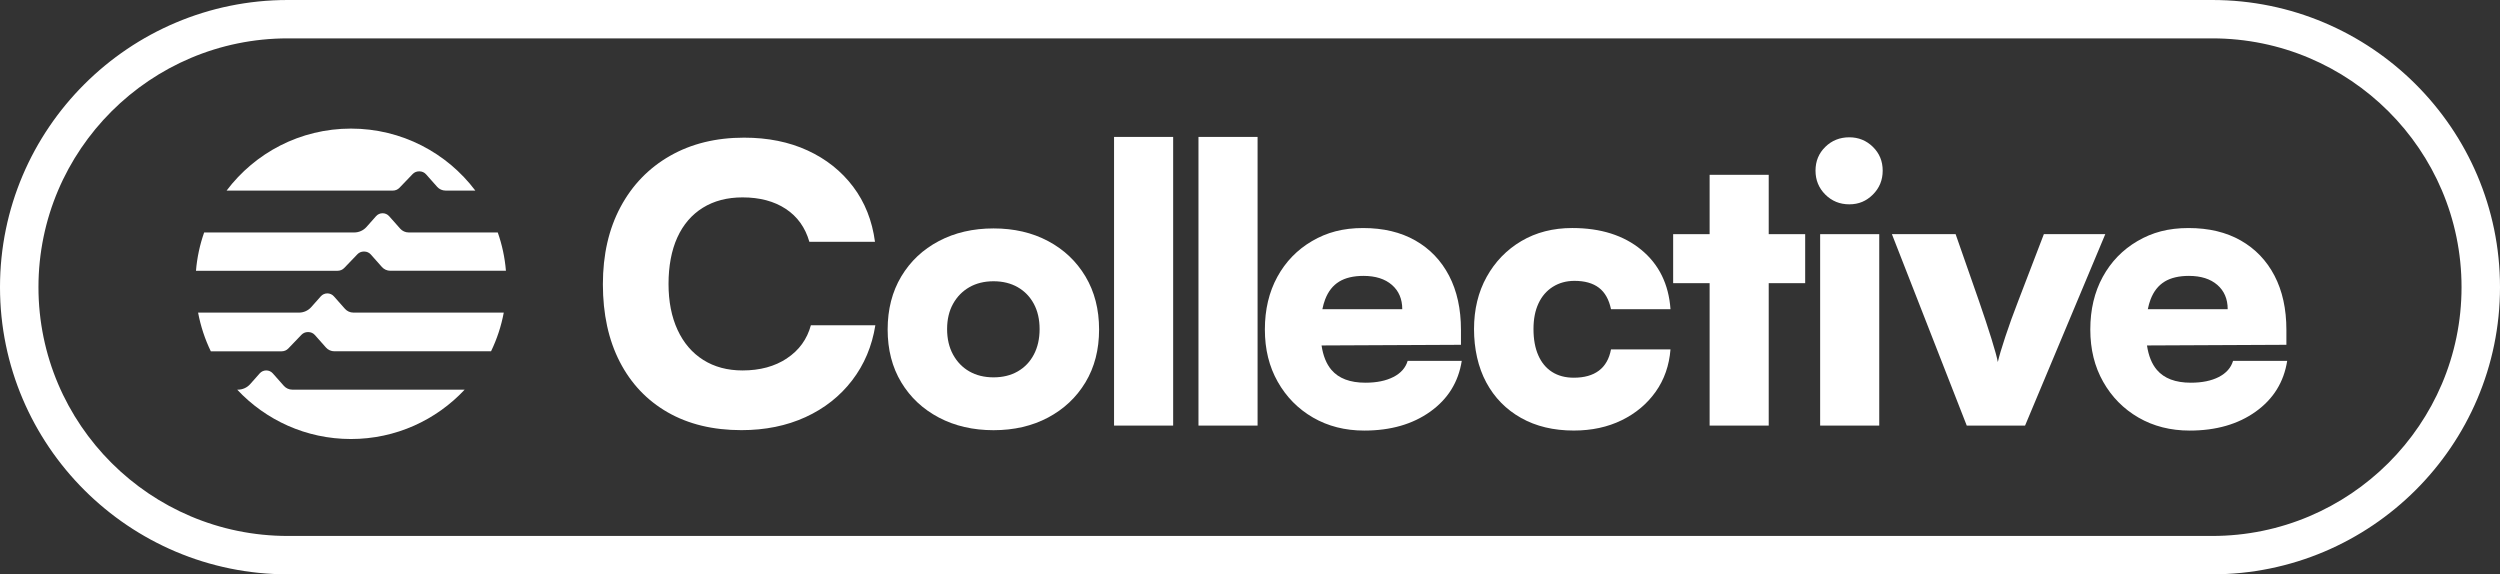 <svg width="814" height="187" viewBox="0 0 814 187" fill="none" xmlns="http://www.w3.org/2000/svg">
<rect x="0" y="0" width="814" height="187" fill="#333333" stroke="none"/>
<g clip-path="url(#clip0_265_379)">
<path d="M256.217 116.692C252.262 119.31 247.451 120.617 241.784 120.617C236.869 120.617 232.6 119.477 228.979 117.191C225.358 114.906 222.566 111.642 220.61 107.405C218.653 103.167 217.672 98.18 217.672 92.443C217.672 86.707 218.627 81.496 220.547 77.3C222.462 73.104 225.233 69.882 228.854 67.638C232.475 65.394 236.79 64.27 241.784 64.27C247.362 64.27 252.048 65.514 255.841 68.008C259.629 70.501 262.191 74.078 263.527 78.726H284.895C283.976 71.829 281.602 65.847 277.772 60.777C273.942 55.706 269.006 51.781 262.964 48.996C256.921 46.211 250.034 44.821 242.285 44.821C233.122 44.821 225.081 46.794 218.168 50.74C211.254 54.686 205.879 60.235 202.049 67.383C198.219 74.53 196.299 82.922 196.299 92.563C196.299 102.204 198.131 110.7 201.799 117.806C205.462 124.911 210.669 130.398 217.416 134.261C224.163 138.123 232.162 140.055 241.408 140.055C249.157 140.055 256.107 138.639 262.275 135.817C268.437 132.996 273.499 129.003 277.454 123.849C281.409 118.696 283.929 112.714 285.015 105.9H264.023C262.776 110.471 260.167 114.063 256.212 116.681L256.217 116.692Z" fill="white"/>
<path d="M341.243 78.487C336.078 75.743 330.166 74.374 323.502 74.374C316.839 74.374 310.901 75.743 305.699 78.487C300.491 81.23 296.411 85.072 293.452 90.017C290.494 94.963 289.017 100.72 289.017 107.285C289.017 113.849 290.494 119.586 293.452 124.49C296.406 129.393 300.491 133.214 305.699 135.958C310.906 138.701 316.839 140.07 323.502 140.07C330.166 140.07 336.078 138.701 341.243 135.958C346.409 133.214 350.469 129.393 353.427 124.49C356.381 119.586 357.863 113.854 357.863 107.285C357.863 100.715 356.381 94.963 353.427 90.017C350.469 85.072 346.409 81.23 341.243 78.487ZM336.62 115.447C335.373 117.816 333.62 119.643 331.371 120.934C329.122 122.225 326.497 122.865 323.497 122.865C320.497 122.865 317.872 122.22 315.623 120.934C313.374 119.648 311.605 117.816 310.311 115.447C309.017 113.079 308.376 110.314 308.376 107.16C308.376 104.005 309.017 101.262 310.311 98.935C311.6 96.608 313.374 94.801 315.623 93.51C317.872 92.225 320.497 91.579 323.497 91.579C326.497 91.579 329.122 92.225 331.371 93.51C333.62 94.801 335.368 96.608 336.62 98.935C337.867 101.262 338.494 104.005 338.494 107.16C338.494 110.314 337.867 113.079 336.62 115.447Z" fill="white"/>
<path d="M381.98 44.582H362.736V138.571H381.98V44.582Z" fill="white"/>
<path d="M409.468 44.582H390.224V138.571H409.468V44.582Z" fill="white"/>
<path d="M453.695 122.741C451.28 123.985 448.237 124.609 444.574 124.609C439.576 124.609 435.892 123.22 433.518 120.434C431.874 118.508 430.804 115.859 430.298 112.48L475.689 112.267V107.405C475.689 100.59 474.395 94.713 471.817 89.767C469.234 84.822 465.571 81.001 460.823 78.299C456.075 75.597 450.408 74.249 443.828 74.249C437.248 74.249 432.041 75.665 427.209 78.487C422.377 81.313 418.605 85.197 415.902 90.142C413.194 95.088 411.842 100.798 411.842 107.285C411.842 113.771 413.235 119.357 416.027 124.302C418.819 129.248 422.649 133.131 427.522 135.958C432.396 138.779 437.958 140.195 444.204 140.195C452.782 140.195 459.947 138.139 465.697 134.027C471.447 129.914 474.859 124.406 475.945 117.509H458.329C457.661 119.752 456.122 121.496 453.706 122.746L453.695 122.741ZM436.017 91.699C438.057 90.455 440.703 89.83 443.954 89.83C447.867 89.83 450.951 90.809 453.2 92.761C455.449 94.713 456.576 97.352 456.576 100.679H430.564C430.794 99.523 431.097 98.461 431.462 97.498C432.464 94.879 433.982 92.948 436.022 91.704L436.017 91.699Z" fill="white"/>
<path d="M505.614 93.38C507.654 92.094 510.007 91.449 512.674 91.449C516.003 91.449 518.648 92.199 520.61 93.693C522.567 95.187 523.877 97.514 524.545 100.673H543.914C543.329 92.532 540.167 86.087 534.417 81.35C528.667 76.613 521.174 74.244 511.928 74.244C505.682 74.244 500.161 75.66 495.371 78.481C490.581 81.308 486.814 85.192 484.064 90.137C481.314 95.082 479.942 100.757 479.942 107.155C479.942 113.552 481.272 119.601 483.939 124.542C486.605 129.487 490.372 133.329 495.246 136.072C500.119 138.816 505.844 140.185 512.429 140.185C518.257 140.185 523.465 139.06 528.046 136.817C532.627 134.573 536.311 131.476 539.103 127.53C541.894 123.584 543.496 118.992 543.914 113.755H524.545C523.96 116.832 522.651 119.138 520.61 120.674C518.57 122.215 515.841 122.98 512.423 122.98C509.674 122.98 507.32 122.355 505.364 121.111C503.407 119.867 501.904 118.055 500.866 115.687C499.822 113.318 499.305 110.471 499.305 107.149C499.305 103.828 499.848 101.126 500.928 98.799C502.008 96.472 503.574 94.666 505.614 93.375V93.38Z" fill="white"/>
<path d="M575.894 56.919H556.651V76.243H544.78V92.198H556.651V138.571H575.894V92.198H587.765V76.243H575.894V56.919Z" fill="white"/>
<path d="M611.883 76.243H592.639V138.571H611.883V76.243Z" fill="white"/>
<path d="M602.13 44.707C599.046 44.707 596.443 45.748 594.319 47.825C592.195 49.902 591.131 52.479 591.131 55.555C591.131 58.632 592.195 61.23 594.319 63.348C596.443 65.467 599.046 66.529 602.13 66.529C605.214 66.529 607.693 65.467 609.816 63.348C611.94 61.23 613.005 58.632 613.005 55.555C613.005 52.479 611.94 49.907 609.816 47.825C607.693 45.748 605.131 44.707 602.13 44.707Z" fill="white"/>
<path d="M665.481 76.243L657.112 98.06C655.531 102.131 654.132 105.999 652.927 109.653C651.717 113.313 650.908 116.051 650.49 117.878C650.24 116.468 649.551 113.953 648.429 110.335C647.307 106.723 645.951 102.631 644.37 98.055L636.746 76.238H616.005L640.373 138.566H659.366L685.482 76.238H665.492L665.481 76.243Z" fill="white"/>
<path d="M727.079 117.504C726.411 119.747 724.872 121.491 722.456 122.741C720.04 123.985 716.998 124.609 713.335 124.609C708.336 124.609 704.653 123.22 702.278 120.434C700.635 118.508 699.565 115.859 699.059 112.48L744.45 112.267V107.405C744.45 100.59 743.156 94.713 740.578 89.767C737.995 84.822 734.332 81.001 729.584 78.299C724.836 75.597 719.169 74.249 712.589 74.249C706.009 74.249 700.802 75.665 695.97 78.487C691.138 81.313 687.366 85.197 684.663 90.142C681.954 95.088 680.603 100.798 680.603 107.285C680.603 113.771 681.996 119.357 684.788 124.302C687.579 129.248 691.409 133.131 696.283 135.958C701.157 138.779 706.719 140.195 712.965 140.195C721.543 140.195 728.707 138.139 734.458 134.027C740.208 129.914 743.62 124.406 744.706 117.509H727.09L727.079 117.504ZM704.778 91.699C706.818 90.455 709.464 89.83 712.714 89.83C716.628 89.83 719.712 90.809 721.96 92.761C724.209 94.713 725.336 97.352 725.336 100.679H699.325C699.56 99.523 699.857 98.461 700.223 97.498C701.224 94.879 702.743 92.948 704.783 91.704L704.778 91.699Z" fill="white"/>
<path d="M141.97 75.686H133.042C132.004 75.686 131.012 75.238 130.323 74.468L126.702 70.387C126.165 69.778 125.387 69.429 124.573 69.429C123.759 69.429 122.982 69.778 122.444 70.387L119.34 73.89C118.322 75.035 116.866 75.691 115.332 75.691H66.472C65.078 79.647 64.17 83.828 63.81 88.164H109.937C110.746 88.164 111.523 87.836 112.087 87.248L116.381 82.776C116.919 82.219 117.66 81.902 118.432 81.902H118.609C119.423 81.902 120.201 82.25 120.738 82.859L124.359 86.941C125.048 87.716 126.04 88.159 127.078 88.159H164.731C164.371 83.823 163.463 79.642 162.069 75.686H141.975H141.97Z" fill="white"/>
<path d="M91.721 114.385C92.53 114.385 93.307 114.057 93.871 113.469L98.165 108.997C98.703 108.44 99.444 108.123 100.216 108.123H100.393C101.207 108.123 101.985 108.472 102.522 109.081L106.143 113.162C106.832 113.938 107.824 114.38 108.862 114.38H159.883C161.793 110.439 163.197 106.212 164.026 101.782H115.051C114.012 101.782 113.021 101.335 112.332 100.564L108.711 96.483C108.173 95.874 107.396 95.525 106.582 95.525C105.768 95.525 104.99 95.874 104.453 96.483L101.348 99.986C100.331 101.132 98.875 101.788 97.336 101.788H64.499C65.334 106.218 66.732 110.445 68.642 114.385H91.716H91.721Z" fill="white"/>
<path d="M127.918 62.057C128.727 62.057 129.504 61.73 130.068 61.141L134.362 56.669C134.9 56.112 135.641 55.795 136.413 55.795H136.59C137.404 55.795 138.182 56.144 138.719 56.753L142.34 60.834C143.029 61.61 144.021 62.052 145.059 62.052H154.764C145.523 49.798 130.83 41.87 114.273 41.87C97.716 41.87 83.023 49.798 73.782 62.052H127.928L127.918 62.057Z" fill="white"/>
<path d="M108.429 126.869H95.16C94.121 126.869 93.13 126.421 92.441 125.651L88.82 121.569C88.282 120.96 87.505 120.611 86.691 120.611C85.877 120.611 85.1 120.96 84.562 121.569L81.457 125.073C80.44 126.218 78.984 126.874 77.445 126.874H77.236C86.482 136.754 99.642 142.944 114.263 142.944C128.883 142.944 142.043 136.76 151.289 126.874H108.424L108.429 126.869Z" fill="white"/>
<path d="M720.28 187H93.72C42.041 187 0 145.057 0 93.5C0 41.943 42.041 0 93.72 0H720.28C771.959 0 814 41.943 814 93.5C814 145.057 771.959 187 720.28 187ZM93.72 12.494C48.95 12.494 12.523 48.835 12.523 93.5C12.523 138.165 48.95 174.506 93.72 174.506H720.28C765.05 174.506 801.477 138.165 801.477 93.5C801.477 48.835 765.05 12.494 720.28 12.494H93.72Z" fill="white"/>
</g>
<defs>
<clipPath id="clip0_265_379">
<rect width="814" height="187" fill="white"/>
</clipPath>
</defs>
</svg>